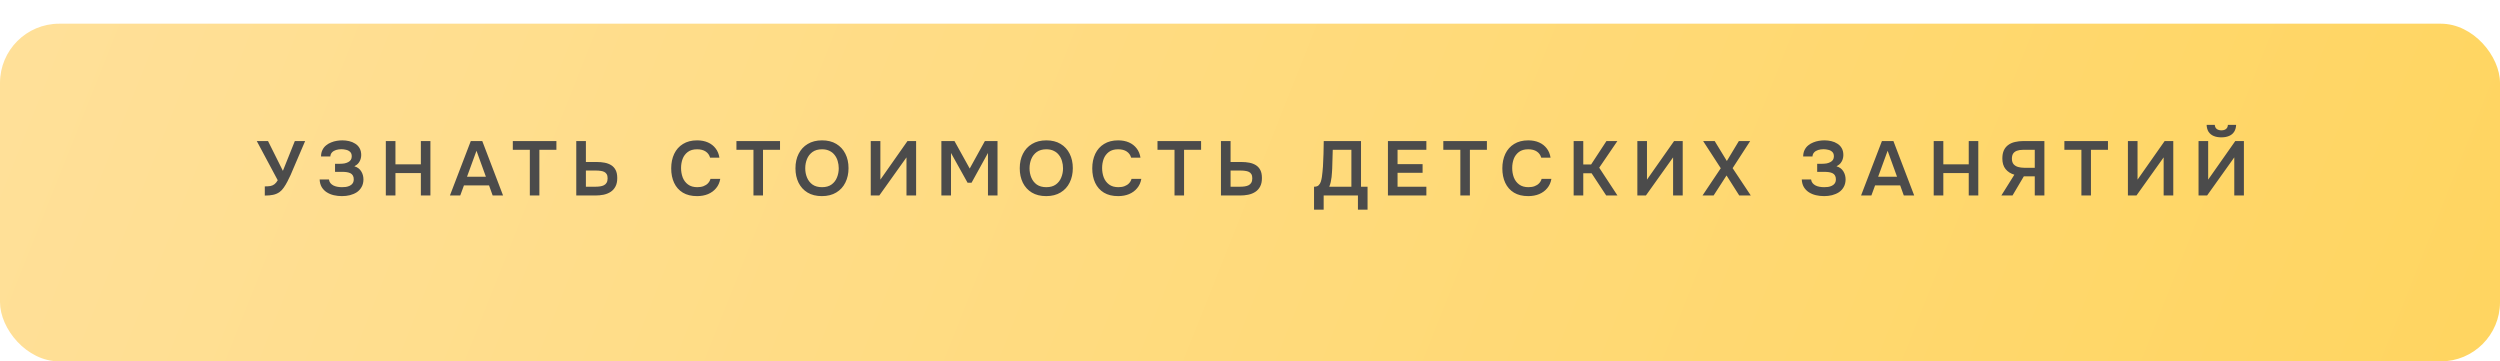 <?xml version="1.0" encoding="UTF-8"?> <svg xmlns="http://www.w3.org/2000/svg" width="422" height="61" viewBox="0 0 422 61" fill="none"><g filter="url(#filter0_d_2429_242)"><rect width="422" height="57" rx="10" fill="url(#paint0_linear_2429_242)"></rect></g><path d="M44.697 33.013V31.466C45.078 31.466 45.394 31.444 45.645 31.401C45.906 31.349 46.131 31.249 46.322 31.102C46.521 30.955 46.707 30.729 46.88 30.426L43.344 23.809H45.242L47.752 28.84L49.767 23.809H51.508L49.507 28.476C49.377 28.788 49.229 29.135 49.065 29.516C48.9 29.889 48.718 30.261 48.519 30.634C48.328 31.007 48.12 31.353 47.895 31.674C47.678 31.986 47.444 32.233 47.193 32.415C46.88 32.64 46.521 32.796 46.114 32.883C45.715 32.97 45.242 33.013 44.697 33.013ZM57.724 33.104C57.238 33.104 56.775 33.052 56.333 32.948C55.899 32.844 55.505 32.679 55.15 32.454C54.803 32.229 54.521 31.938 54.305 31.583C54.097 31.228 53.98 30.799 53.954 30.296H55.527C55.561 30.539 55.644 30.742 55.774 30.907C55.912 31.072 56.081 31.206 56.281 31.31C56.489 31.414 56.718 31.488 56.97 31.531C57.221 31.574 57.472 31.596 57.724 31.596C57.932 31.596 58.148 31.583 58.374 31.557C58.608 31.522 58.824 31.457 59.024 31.362C59.232 31.267 59.396 31.132 59.518 30.959C59.648 30.777 59.713 30.543 59.713 30.257C59.713 29.997 59.661 29.785 59.557 29.62C59.461 29.455 59.327 29.33 59.154 29.243C58.98 29.156 58.777 29.096 58.543 29.061C58.317 29.026 58.07 29.009 57.802 29.009H56.554V27.644H57.438C57.698 27.644 57.945 27.622 58.179 27.579C58.413 27.527 58.616 27.453 58.79 27.358C58.972 27.263 59.115 27.137 59.219 26.981C59.323 26.816 59.375 26.621 59.375 26.396C59.375 26.058 59.284 25.807 59.102 25.642C58.928 25.469 58.707 25.352 58.439 25.291C58.17 25.222 57.901 25.187 57.633 25.187C57.303 25.187 57 25.23 56.723 25.317C56.445 25.404 56.22 25.538 56.047 25.72C55.873 25.902 55.778 26.132 55.761 26.409H54.188C54.196 25.976 54.279 25.607 54.435 25.304C54.591 24.992 54.794 24.736 55.046 24.537C55.297 24.329 55.579 24.164 55.891 24.043C56.203 23.913 56.523 23.822 56.853 23.77C57.182 23.718 57.49 23.692 57.776 23.692C58.174 23.692 58.56 23.735 58.933 23.822C59.314 23.909 59.656 24.052 59.96 24.251C60.272 24.442 60.519 24.697 60.701 25.018C60.883 25.339 60.974 25.724 60.974 26.175C60.974 26.4 60.939 26.626 60.87 26.851C60.809 27.076 60.696 27.293 60.532 27.501C60.376 27.709 60.137 27.9 59.817 28.073C60.328 28.22 60.709 28.498 60.961 28.905C61.221 29.312 61.351 29.78 61.351 30.309C61.342 30.803 61.234 31.228 61.026 31.583C60.826 31.938 60.558 32.229 60.22 32.454C59.882 32.671 59.496 32.835 59.063 32.948C58.638 33.052 58.192 33.104 57.724 33.104ZM65.127 33V23.809H66.752V27.735H71.042V23.809H72.654V33H71.042V29.217H66.752V33H65.127ZM75.947 33L79.47 23.809H81.407L84.917 33H83.162L82.551 31.297H78.313L77.689 33H75.947ZM78.833 29.828H82.018L80.432 25.447L78.833 29.828ZM89.436 33V25.291H86.563V23.809H93.921V25.291H91.048V33H89.436ZM97.274 33V23.809H98.899V27.345H100.732C101.2 27.345 101.642 27.384 102.058 27.462C102.474 27.54 102.843 27.679 103.163 27.878C103.484 28.077 103.735 28.35 103.917 28.697C104.099 29.044 104.19 29.49 104.19 30.036C104.199 30.608 104.099 31.089 103.891 31.479C103.692 31.86 103.419 32.164 103.072 32.389C102.726 32.614 102.327 32.775 101.876 32.87C101.434 32.957 100.971 33 100.485 33H97.274ZM98.899 31.518H100.485C100.763 31.518 101.027 31.501 101.278 31.466C101.53 31.431 101.751 31.366 101.941 31.271C102.141 31.167 102.292 31.024 102.396 30.842C102.509 30.651 102.565 30.404 102.565 30.101C102.565 29.806 102.513 29.572 102.409 29.399C102.305 29.226 102.162 29.096 101.98 29.009C101.798 28.922 101.59 28.866 101.356 28.84C101.122 28.805 100.875 28.788 100.615 28.788H98.899V31.518ZM117.667 33.104C116.714 33.104 115.912 32.909 115.262 32.519C114.612 32.12 114.122 31.57 113.793 30.868C113.464 30.166 113.299 29.351 113.299 28.424C113.299 27.497 113.468 26.678 113.806 25.967C114.144 25.256 114.638 24.702 115.288 24.303C115.938 23.896 116.731 23.692 117.667 23.692C118.36 23.692 118.971 23.809 119.5 24.043C120.029 24.277 120.458 24.611 120.787 25.044C121.125 25.469 121.342 25.993 121.437 26.617H119.864C119.743 26.175 119.496 25.828 119.123 25.577C118.75 25.326 118.265 25.2 117.667 25.2C117.017 25.2 116.493 25.352 116.094 25.655C115.695 25.958 115.405 26.348 115.223 26.825C115.05 27.302 114.963 27.813 114.963 28.359C114.963 28.922 115.054 29.451 115.236 29.945C115.427 30.439 115.726 30.838 116.133 31.141C116.54 31.444 117.065 31.596 117.706 31.596C118.105 31.596 118.451 31.54 118.746 31.427C119.049 31.314 119.301 31.154 119.5 30.946C119.708 30.729 119.851 30.478 119.929 30.192H121.58C121.476 30.807 121.242 31.332 120.878 31.765C120.523 32.198 120.068 32.532 119.513 32.766C118.967 32.991 118.352 33.104 117.667 33.104ZM127.183 33V25.291H124.31V23.809H131.668V25.291H128.795V33H127.183ZM138.733 33.104C137.788 33.104 136.982 32.905 136.315 32.506C135.656 32.107 135.149 31.553 134.794 30.842C134.447 30.131 134.274 29.321 134.274 28.411C134.274 27.484 134.451 26.669 134.807 25.967C135.162 25.256 135.673 24.702 136.341 24.303C137.008 23.896 137.814 23.692 138.759 23.692C139.703 23.692 140.505 23.891 141.164 24.29C141.831 24.689 142.342 25.243 142.698 25.954C143.053 26.656 143.231 27.466 143.231 28.385C143.231 29.295 143.053 30.105 142.698 30.816C142.351 31.527 141.84 32.086 141.164 32.493C140.496 32.9 139.686 33.104 138.733 33.104ZM138.759 31.596C139.417 31.596 139.955 31.444 140.371 31.141C140.787 30.838 141.09 30.443 141.281 29.958C141.48 29.473 141.58 28.957 141.58 28.411C141.58 27.995 141.523 27.596 141.411 27.215C141.307 26.834 141.138 26.491 140.904 26.188C140.678 25.885 140.388 25.646 140.033 25.473C139.677 25.291 139.253 25.2 138.759 25.2C138.109 25.2 137.571 25.352 137.147 25.655C136.731 25.958 136.423 26.353 136.224 26.838C136.024 27.323 135.925 27.848 135.925 28.411C135.925 28.966 136.024 29.486 136.224 29.971C136.423 30.456 136.731 30.851 137.147 31.154C137.571 31.449 138.109 31.596 138.759 31.596ZM146.982 33V23.809H148.607V30.322L153.183 23.809H154.639V33H153.014V26.565L148.425 33H146.982ZM158.904 33V23.809H161.114L163.688 28.45L166.249 23.809H168.381V33H166.769V25.824L164 30.842H163.324L160.529 25.824V33H158.904ZM176.593 33.104C175.648 33.104 174.842 32.905 174.175 32.506C173.516 32.107 173.009 31.553 172.654 30.842C172.307 30.131 172.134 29.321 172.134 28.411C172.134 27.484 172.312 26.669 172.667 25.967C173.022 25.256 173.534 24.702 174.201 24.303C174.868 23.896 175.674 23.692 176.619 23.692C177.564 23.692 178.365 23.891 179.024 24.29C179.691 24.689 180.203 25.243 180.558 25.954C180.913 26.656 181.091 27.466 181.091 28.385C181.091 29.295 180.913 30.105 180.558 30.816C180.211 31.527 179.7 32.086 179.024 32.493C178.357 32.9 177.546 33.104 176.593 33.104ZM176.619 31.596C177.278 31.596 177.815 31.444 178.231 31.141C178.647 30.838 178.95 30.443 179.141 29.958C179.34 29.473 179.44 28.957 179.44 28.411C179.44 27.995 179.384 27.596 179.271 27.215C179.167 26.834 178.998 26.491 178.764 26.188C178.539 25.885 178.248 25.646 177.893 25.473C177.538 25.291 177.113 25.2 176.619 25.2C175.969 25.2 175.432 25.352 175.007 25.655C174.591 25.958 174.283 26.353 174.084 26.838C173.885 27.323 173.785 27.848 173.785 28.411C173.785 28.966 173.885 29.486 174.084 29.971C174.283 30.456 174.591 30.851 175.007 31.154C175.432 31.449 175.969 31.596 176.619 31.596ZM188.741 33.104C187.788 33.104 186.986 32.909 186.336 32.519C185.686 32.12 185.197 31.57 184.867 30.868C184.538 30.166 184.373 29.351 184.373 28.424C184.373 27.497 184.542 26.678 184.88 25.967C185.218 25.256 185.712 24.702 186.362 24.303C187.012 23.896 187.805 23.692 188.741 23.692C189.435 23.692 190.046 23.809 190.574 24.043C191.103 24.277 191.532 24.611 191.861 25.044C192.199 25.469 192.416 25.993 192.511 26.617H190.938C190.817 26.175 190.57 25.828 190.197 25.577C189.825 25.326 189.339 25.2 188.741 25.2C188.091 25.2 187.567 25.352 187.168 25.655C186.77 25.958 186.479 26.348 186.297 26.825C186.124 27.302 186.037 27.813 186.037 28.359C186.037 28.922 186.128 29.451 186.31 29.945C186.501 30.439 186.8 30.838 187.207 31.141C187.615 31.444 188.139 31.596 188.78 31.596C189.179 31.596 189.526 31.54 189.82 31.427C190.124 31.314 190.375 31.154 190.574 30.946C190.782 30.729 190.925 30.478 191.003 30.192H192.654C192.55 30.807 192.316 31.332 191.952 31.765C191.597 32.198 191.142 32.532 190.587 32.766C190.041 32.991 189.426 33.104 188.741 33.104ZM198.258 33V25.291H195.385V23.809H202.743V25.291H199.87V33H198.258ZM206.096 33V23.809H207.721V27.345H209.554C210.022 27.345 210.464 27.384 210.88 27.462C211.296 27.54 211.664 27.679 211.985 27.878C212.306 28.077 212.557 28.35 212.739 28.697C212.921 29.044 213.012 29.49 213.012 30.036C213.021 30.608 212.921 31.089 212.713 31.479C212.514 31.86 212.241 32.164 211.894 32.389C211.547 32.614 211.149 32.775 210.698 32.87C210.256 32.957 209.792 33 209.307 33H206.096ZM207.721 31.518H209.307C209.584 31.518 209.849 31.501 210.1 31.466C210.351 31.431 210.572 31.366 210.763 31.271C210.962 31.167 211.114 31.024 211.218 30.842C211.331 30.651 211.387 30.404 211.387 30.101C211.387 29.806 211.335 29.572 211.231 29.399C211.127 29.226 210.984 29.096 210.802 29.009C210.62 28.922 210.412 28.866 210.178 28.84C209.944 28.805 209.697 28.788 209.437 28.788H207.721V31.518ZM221.809 35.392V31.518C222.155 31.518 222.411 31.44 222.576 31.284C222.749 31.119 222.875 30.916 222.953 30.673C223.031 30.43 223.091 30.166 223.135 29.88C223.178 29.585 223.213 29.286 223.239 28.983C223.273 28.68 223.299 28.381 223.317 28.086C223.36 27.349 223.39 26.63 223.408 25.928C223.425 25.217 223.438 24.511 223.447 23.809H229.739V31.518H230.844V35.392H229.219V33H223.434V35.392H221.809ZM224.383 31.518H228.114V25.291H224.968L224.877 28.411C224.868 28.602 224.855 28.827 224.838 29.087C224.829 29.338 224.807 29.603 224.773 29.88C224.738 30.157 224.69 30.439 224.63 30.725C224.569 31.002 224.487 31.267 224.383 31.518ZM234.283 33V23.809H240.77V25.291H235.908V27.709H240.133V29.165H235.908V31.518H240.77V33H234.283ZM246.505 33V25.291H243.632V23.809H250.99V25.291H248.117V33H246.505ZM257.963 33.104C257.01 33.104 256.208 32.909 255.558 32.519C254.908 32.12 254.419 31.57 254.089 30.868C253.76 30.166 253.595 29.351 253.595 28.424C253.595 27.497 253.764 26.678 254.102 25.967C254.44 25.256 254.934 24.702 255.584 24.303C256.234 23.896 257.027 23.692 257.963 23.692C258.657 23.692 259.268 23.809 259.796 24.043C260.325 24.277 260.754 24.611 261.083 25.044C261.421 25.469 261.638 25.993 261.733 26.617H260.16C260.039 26.175 259.792 25.828 259.419 25.577C259.047 25.326 258.561 25.2 257.963 25.2C257.313 25.2 256.789 25.352 256.39 25.655C255.992 25.958 255.701 26.348 255.519 26.825C255.346 27.302 255.259 27.813 255.259 28.359C255.259 28.922 255.35 29.451 255.532 29.945C255.723 30.439 256.022 30.838 256.429 31.141C256.837 31.444 257.361 31.596 258.002 31.596C258.401 31.596 258.748 31.54 259.042 31.427C259.346 31.314 259.597 31.154 259.796 30.946C260.004 30.729 260.147 30.478 260.225 30.192H261.876C261.772 30.807 261.538 31.332 261.174 31.765C260.819 32.198 260.364 32.532 259.809 32.766C259.263 32.991 258.648 33.104 257.963 33.104ZM265.631 33V23.809H267.256V27.761H268.582L271.169 23.809H273.015L269.947 28.307L273.028 33H271.13L268.66 29.243H267.256V33H265.631ZM276.385 33V23.809H278.01V30.322L282.586 23.809H284.042V33H282.417V26.565L277.828 33H276.385ZM287.384 33L290.465 28.398L287.488 23.809H289.438L291.492 27.176L293.52 23.809H295.431L292.467 28.385L295.535 33H293.585L291.44 29.62L289.256 33H287.384ZM307.909 33.104C307.424 33.104 306.96 33.052 306.518 32.948C306.085 32.844 305.691 32.679 305.335 32.454C304.989 32.229 304.707 31.938 304.49 31.583C304.282 31.228 304.165 30.799 304.139 30.296H305.712C305.747 30.539 305.829 30.742 305.959 30.907C306.098 31.072 306.267 31.206 306.466 31.31C306.674 31.414 306.904 31.488 307.155 31.531C307.407 31.574 307.658 31.596 307.909 31.596C308.117 31.596 308.334 31.583 308.559 31.557C308.793 31.522 309.01 31.457 309.209 31.362C309.417 31.267 309.582 31.132 309.703 30.959C309.833 30.777 309.898 30.543 309.898 30.257C309.898 29.997 309.846 29.785 309.742 29.62C309.647 29.455 309.513 29.33 309.339 29.243C309.166 29.156 308.962 29.096 308.728 29.061C308.503 29.026 308.256 29.009 307.987 29.009H306.739V27.644H307.623C307.883 27.644 308.13 27.622 308.364 27.579C308.598 27.527 308.802 27.453 308.975 27.358C309.157 27.263 309.3 27.137 309.404 26.981C309.508 26.816 309.56 26.621 309.56 26.396C309.56 26.058 309.469 25.807 309.287 25.642C309.114 25.469 308.893 25.352 308.624 25.291C308.356 25.222 308.087 25.187 307.818 25.187C307.489 25.187 307.186 25.23 306.908 25.317C306.631 25.404 306.406 25.538 306.232 25.72C306.059 25.902 305.964 26.132 305.946 26.409H304.373C304.382 25.976 304.464 25.607 304.62 25.304C304.776 24.992 304.98 24.736 305.231 24.537C305.483 24.329 305.764 24.164 306.076 24.043C306.388 23.913 306.709 23.822 307.038 23.77C307.368 23.718 307.675 23.692 307.961 23.692C308.36 23.692 308.746 23.735 309.118 23.822C309.5 23.909 309.842 24.052 310.145 24.251C310.457 24.442 310.704 24.697 310.886 25.018C311.068 25.339 311.159 25.724 311.159 26.175C311.159 26.4 311.125 26.626 311.055 26.851C310.995 27.076 310.882 27.293 310.717 27.501C310.561 27.709 310.323 27.9 310.002 28.073C310.514 28.22 310.895 28.498 311.146 28.905C311.406 29.312 311.536 29.78 311.536 30.309C311.528 30.803 311.419 31.228 311.211 31.583C311.012 31.938 310.743 32.229 310.405 32.454C310.067 32.671 309.682 32.835 309.248 32.948C308.824 33.052 308.377 33.104 307.909 33.104ZM314.147 33L317.67 23.809H319.607L323.117 33H321.362L320.751 31.297H316.513L315.889 33H314.147ZM317.033 29.828H320.218L318.632 25.447L317.033 29.828ZM326.409 33V23.809H328.034V27.735H332.324V23.809H333.936V33H332.324V29.217H328.034V33H326.409ZM337.827 33L340.024 29.49C339.4 29.308 338.906 28.992 338.542 28.541C338.178 28.09 337.996 27.497 337.996 26.76C337.996 26.205 338.083 25.742 338.256 25.369C338.438 24.988 338.69 24.684 339.01 24.459C339.331 24.225 339.708 24.06 340.141 23.965C340.583 23.861 341.056 23.809 341.558 23.809H345.094V33H343.469V29.763H341.623L339.712 33H337.827ZM341.688 28.32H343.469V25.291H341.454C341.064 25.291 340.731 25.343 340.453 25.447C340.176 25.551 339.964 25.711 339.816 25.928C339.678 26.145 339.608 26.426 339.608 26.773C339.608 27.189 339.708 27.51 339.907 27.735C340.107 27.952 340.362 28.103 340.674 28.19C340.995 28.277 341.333 28.32 341.688 28.32ZM351.34 33V25.291H348.467V23.809H355.825V25.291H352.952V33H351.34ZM359.192 33V23.809H360.817V30.322L365.393 23.809H366.849V33H365.224V26.565L360.635 33H359.192ZM371.114 33V23.809H372.739V30.322L377.315 23.809H378.771V33H377.146V26.565L372.557 33H371.114ZM374.962 23.185C374.459 23.185 374.026 23.107 373.662 22.951C373.298 22.795 373.012 22.561 372.804 22.249C372.604 21.928 372.496 21.538 372.479 21.079H373.857C373.874 21.374 373.982 21.603 374.182 21.768C374.39 21.924 374.654 22.002 374.975 22.002C375.295 22.002 375.555 21.924 375.755 21.768C375.954 21.603 376.058 21.374 376.067 21.079H377.458C377.44 21.538 377.328 21.928 377.12 22.249C376.92 22.561 376.634 22.795 376.262 22.951C375.898 23.107 375.464 23.185 374.962 23.185Z" fill="#4B4B4B"></path><defs><filter id="filter0_d_2429_242" x="0" y="0" width="422" height="61" filterUnits="userSpaceOnUse" color-interpolation-filters="sRGB"><feFlood flood-opacity="0" result="BackgroundImageFix"></feFlood><feColorMatrix in="SourceAlpha" type="matrix" values="0 0 0 0 0 0 0 0 0 0 0 0 0 0 0 0 0 0 127 0" result="hardAlpha"></feColorMatrix><feOffset dy="4"></feOffset><feComposite in2="hardAlpha" operator="out"></feComposite><feColorMatrix type="matrix" values="0 0 0 0 0.786 0 0 0 0 0.655 0 0 0 0 0.304 0 0 0 1 0"></feColorMatrix><feBlend mode="normal" in2="BackgroundImageFix" result="effect1_dropShadow_2429_242"></feBlend><feBlend mode="normal" in="SourceGraphic" in2="effect1_dropShadow_2429_242" result="shape"></feBlend></filter><linearGradient id="paint0_linear_2429_242" x1="0" y1="0" x2="383.989" y2="152.629" gradientUnits="userSpaceOnUse"><stop stop-color="#FFE099"></stop><stop offset="1" stop-color="#FFD560"></stop></linearGradient></defs></svg> 
